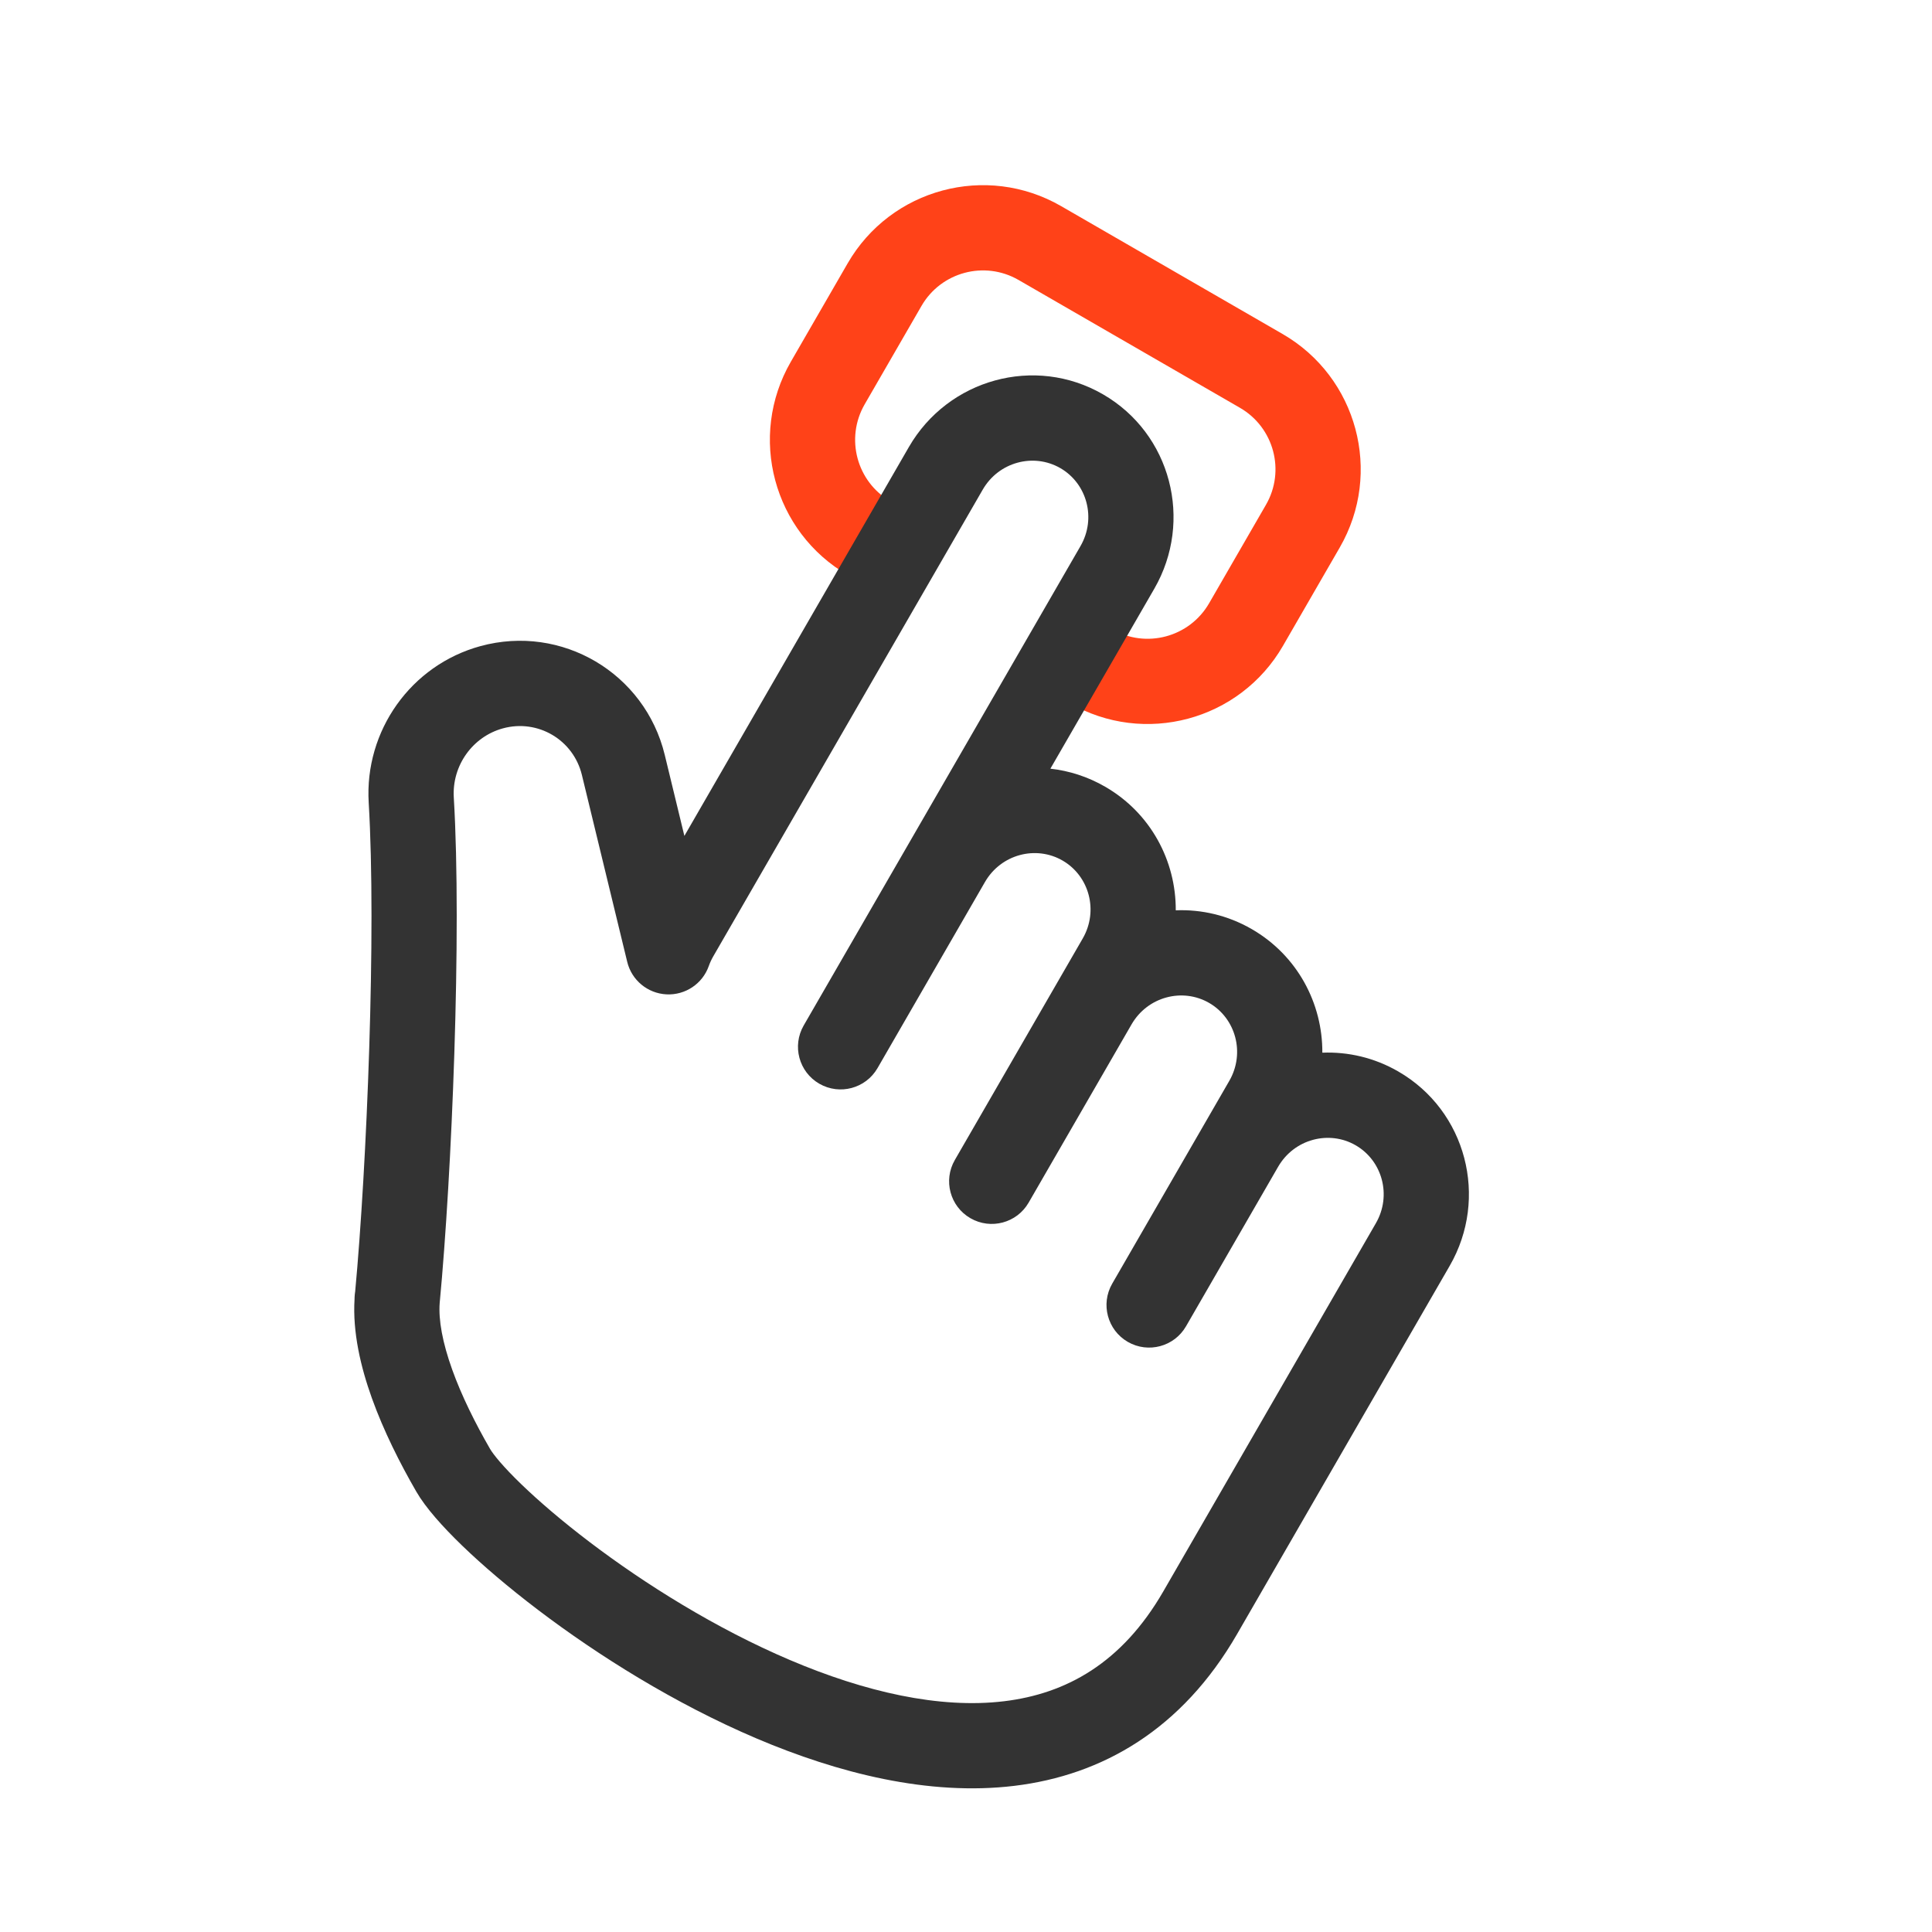 <svg width="68" height="68" viewBox="0 0 68 68" fill="none" xmlns="http://www.w3.org/2000/svg">
<path fill-rule="evenodd" clip-rule="evenodd" d="M29.835 9.268C31.354 6.638 34.718 5.736 37.348 7.255L45.142 11.755C47.773 13.274 48.674 16.638 47.156 19.268L45.156 22.732C43.637 25.363 40.273 26.264 37.642 24.745L36.651 24.173L38.151 21.575L39.142 22.148C40.338 22.838 41.867 22.428 42.557 21.232L44.557 17.768C45.248 16.573 44.838 15.044 43.642 14.353L35.848 9.853C34.652 9.163 33.123 9.573 32.433 10.768L30.433 14.232C29.743 15.428 30.152 16.957 31.348 17.648L32.34 18.22L30.84 20.818L29.848 20.245C27.218 18.727 26.316 15.363 27.835 12.732L29.835 9.268Z" fill="#FF4218"/>
<path fill-rule="evenodd" clip-rule="evenodd" d="M37.32 16.476C36.381 15.935 35.154 16.255 34.589 17.233L25.107 33.656C25.041 33.769 24.988 33.885 24.947 34.001C24.726 34.627 24.119 35.032 23.456 34.998C22.794 34.964 22.232 34.499 22.076 33.854L20.481 27.277C20.181 26.038 18.93 25.3 17.701 25.636C16.635 25.927 15.904 26.945 15.972 28.07C16.258 32.84 15.903 41.363 15.476 45.857C15.429 46.455 15.574 47.253 15.914 48.201C16.248 49.133 16.732 50.102 17.248 50.996C17.359 51.187 17.701 51.616 18.349 52.241C18.967 52.838 19.785 53.54 20.754 54.276C22.697 55.751 25.186 57.314 27.8 58.426C30.434 59.547 33.062 60.153 35.34 59.878C37.528 59.614 39.489 58.534 40.944 56.013L48.426 43.054C48.991 42.076 48.654 40.853 47.716 40.311C46.778 39.769 45.55 40.089 44.985 41.068L41.744 46.681C41.33 47.398 40.413 47.644 39.695 47.23C38.978 46.816 38.732 45.898 39.146 45.181L43.267 38.043C43.832 37.064 43.495 35.841 42.557 35.299C41.619 34.758 40.391 35.078 39.826 36.056L36.205 42.328C35.791 43.046 34.873 43.291 34.156 42.877C33.438 42.463 33.192 41.546 33.607 40.828L38.108 33.032C38.673 32.053 38.336 30.83 37.398 30.288C36.46 29.747 35.233 30.066 34.668 31.043L30.886 37.594C30.471 38.312 29.554 38.557 28.836 38.143C28.119 37.729 27.873 36.812 28.287 36.094L38.03 19.22C38.595 18.241 38.258 17.018 37.32 16.476ZM36.97 27.055L40.628 20.72C42.007 18.33 41.217 15.262 38.82 13.878C36.422 12.494 33.37 13.344 31.99 15.733L24.088 29.421L23.397 26.57C22.698 23.688 19.771 21.96 16.91 22.741C14.457 23.412 12.826 25.726 12.977 28.25C13.249 32.775 12.914 41.036 12.5 45.468C12.498 45.476 12.497 45.484 12.496 45.49C12.493 45.514 12.49 45.534 12.489 45.546C12.486 45.571 12.485 45.592 12.484 45.603C12.482 45.628 12.481 45.65 12.48 45.666C12.479 45.68 12.479 45.699 12.479 45.721C12.407 46.893 12.696 48.115 13.09 49.214C13.505 50.369 14.079 51.507 14.651 52.497C14.981 53.069 15.579 53.736 16.265 54.399C16.981 55.091 17.892 55.869 18.94 56.665C21.032 58.253 23.734 59.957 26.625 61.187C29.496 62.408 32.686 63.22 35.699 62.856C38.803 62.482 41.605 60.87 43.542 57.513L51.024 44.554C52.404 42.165 51.613 39.097 49.216 37.713C48.372 37.225 47.447 37.015 46.542 37.051C46.552 35.319 45.666 33.63 44.057 32.701C43.213 32.214 42.288 32.004 41.383 32.04C41.392 30.307 40.507 28.619 38.898 27.69C38.285 27.336 37.63 27.128 36.97 27.055Z" fill="#333333"/>
</svg>
